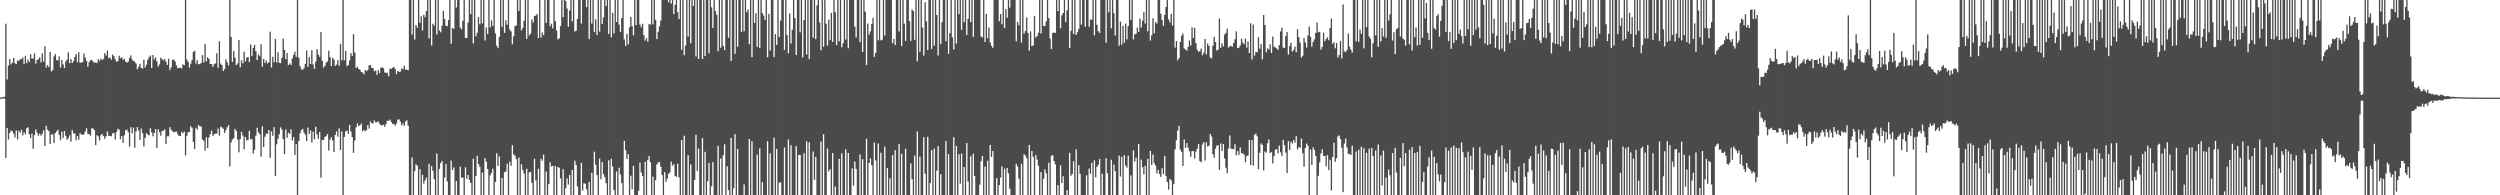 <?xml version="1.0" encoding="UTF-8"?>
<svg xmlns="http://www.w3.org/2000/svg" width="1920" height="150">
  <path d="M0 74.927h1v1.000H0zM1 74.764h1v1.000H1zM2 74.692h1v1.000H2zM3 74.235h1v1.485H3zM4 18.216h1v103.063H4zM5 61.052h1v37.160H5zM6 50.290h1v56.885H6zM7 45.371h1v56.721H7zM8 49.419h1v50.879H8zM9 48.021h1v52.753H9zM10 44.424h1v58.277H10zM11 48.584h1v56.960H11zM12 49.216h1v50.990H12zM13 46.381h1v60.795H13zM14 46.871h1v53.525H14zM15 45.290h1v56.697H15zM16 45.514h1v54.106H16zM17 44.247h1v59.752H17zM18 49.032h1v52.428H18zM19 42.971h1v60.320H19zM20 48.464h1v50.110H20zM21 45.732h1v52.061H21zM22 47.549h1v55.526H22zM23 41.611h1v64.505H23zM24 44.936h1v57.746H24zM25 44.915h1v69.360H25zM26 41.026h1v62.785H26zM27 48.898h1v50.524H27zM28 46.057h1v55.854H28zM29 45.465h1v58.777H29zM30 43.977h1v58.630H30zM31 47.941h1v56.197H31zM32 41.001h1v61.794H32zM33 47.327h1v52.697H33zM34 35.531h1v76.696H34zM35 51.838h1v44.763H35zM36 49.955h1v49.644H36zM37 51.522h1v49.129H37zM38 39.937h1v70.772H38zM39 54.858h1v48.499H39zM40 53.880h1v49.269H40zM41 43.342h1v66.443H41zM42 41.605h1v60.591H42zM43 46.010h1v54.936H43zM44 46.535h1v53.156H44zM45 43.277h1v60.437H45zM46 51.839h1v55.908H46zM47 45.983h1v55.163H47zM48 49.521h1v56.390H48zM49 52.320h1v48.300H49zM50 47.231h1v57.042H50zM51 45.829h1v61.515H51zM52 40.189h1v65.927H52zM53 48.496h1v55.451H53zM54 45.301h1v63.486H54zM55 48.409h1v51.540H55zM56 46.929h1v55.426H56zM57 43.803h1v58.854H57zM58 41.527h1v66.288H58zM59 47.670h1v56.750H59zM60 40.045h1v67.282H60zM61 48.212h1v54.048H61zM62 48.014h1v55.192H62zM63 47.695h1v55.962H63zM64 41.059h1v62.103H64zM65 44.294h1v56.742H65zM66 46.812h1v51.804H66zM67 51.221h1v51.564H67zM68 47.694h1v55.368H68zM69 46.161h1v58.091H69zM70 46.127h1v52.385H70zM71 47.211h1v51.493H71zM72 48.247h1v51.657H72zM73 47.944h1v63.541H73zM74 48.468h1v55.419H74zM75 45.430h1v59.397H75zM76 46.759h1v61.147H76zM77 44.912h1v58.941H77zM78 46.116h1v56.764H78zM79 45.230h1v59.315H79zM80 40.810h1v65.766H80zM81 42.657h1v62.085H81zM82 38.884h1v62.051H82zM83 44.639h1v59.881H83zM84 44.135h1v60.103H84zM85 45.881h1v58.836H85zM86 41.919h1v60.460H86zM87 43.198h1v58.873H87zM88 45.642h1v61.467H88zM89 47.437h1v53.981H89zM90 46.880h1v52.026H90zM91 42.818h1v56.806H91zM92 44.747h1v62.195H92zM93 43.915h1v60.587H93zM94 45.896h1v63.837H94zM95 45.142h1v58.848H95zM96 47.362h1v52.807H96zM97 48.010h1v51.517H97zM98 47.292h1v54.359H98zM99 44.481h1v68.155H99zM100 42.551h1v55.065H100zM101 45.739h1v56.709H101zM102 46.768h1v51.246H102zM103 47.394h1v66.033H103zM104 48.782h1v52.194H104zM105 53.150h1v44.425H105zM106 51.360h1v48.957H106zM107 49.008h1v58.334H107zM108 52.161h1v46.536H108zM109 52.756h1v49.424H109zM110 45.874h1v66.621H110zM111 51.935h1v53.993H111zM112 49.753h1v52.477H112zM113 45.929h1v57.472H113zM114 43.945h1v60.037H114zM115 42.605h1v55.878H115zM116 52.175h1v49.411H116zM117 42.246h1v62.459H117zM118 45.660h1v56.471H118zM119 44.161h1v55.007H119zM120 47.192h1v66.369H120zM121 51.167h1v48.181H121zM122 49.483h1v52.053H122zM123 44.215h1v60.040H123zM124 45.448h1v55.091H124zM125 46.369h1v54.018H125zM126 45.317h1v54.016H126zM127 47.385h1v63.194H127zM128 49.883h1v54.812H128zM129 45.097h1v59.534H129zM130 53.763h1v43.866H130zM131 51.739h1v47.916H131zM132 46.033h1v54.824H132zM133 45.709h1v55.878H133zM134 47.193h1v54.023H134zM135 50.279h1v50.763H135zM136 52.448h1v50.623H136zM137 52.234h1v52.176H137zM138 51.984h1v52.498H138zM139 52.599h1v48.731H139zM140 49.347h1v52.929H140zM141 50.153h1v50.934H141zM142 0.000h1v119.451H142zM143 45.659h1v58.625H143zM144 47.525h1v54.067H144zM145 51.906h1v49.474H145zM146 48.961h1v47.902H146zM147 46.250h1v51.904H147zM148 39.954h1v69.023H148zM149 39.017h1v75.472H149zM150 48.793h1v49.355H150zM151 46.125h1v53.390H151zM152 49.365h1v46.760H152zM153 49.223h1v47.852H153zM154 48.361h1v48.825H154zM155 42.345h1v64.857H155zM156 47.971h1v60.109H156zM157 33.732h1v81.967H157zM158 47.164h1v58.215H158zM159 43.889h1v69.867H159zM160 45.313h1v60.365H160zM161 49.215h1v53.885H161zM162 49.158h1v51.179H162zM163 51.407h1v53.080H163zM164 49.351h1v53.784H164zM165 48.696h1v53.934H165zM166 40.915h1v61.699H166zM167 52.023h1v46.669H167zM168 31.673h1v72.460H168zM169 48.884h1v48.388H169zM170 50.091h1v47.810H170zM171 54.487h1v44.362H171zM172 53.034h1v49.064H172zM173 45.453h1v54.557H173zM174 47.829h1v50.035H174zM175 50.273h1v45.781H175zM176 0.000h1v127.858H176zM177 28.440h1v81.003H177zM178 47.561h1v59.586H178zM179 39.207h1v67.004H179zM180 44.339h1v54.595H180zM181 49.908h1v50.655H181zM182 48.752h1v58.406H182zM183 30.841h1v86.096H183zM184 51.729h1v55.153H184zM185 46.266h1v54.946H185zM186 48.669h1v55.343H186zM187 39.728h1v75.003H187zM188 47.079h1v58.133H188zM189 44.314h1v63.467H189zM190 43.709h1v63.803H190zM191 47.697h1v52.810H191zM192 34.158h1v72.733H192zM193 43.074h1v63.826H193zM194 36.827h1v81.099H194zM195 34.522h1v80.489H195zM196 39.331h1v64.930H196zM197 46.095h1v52.063H197zM198 41.802h1v59.966H198zM199 43.146h1v59.988H199zM200 33.980h1v86.413H200zM201 51.163h1v45.819H201zM202 45.262h1v67.627H202zM203 48.414h1v56.612H203zM204 46.442h1v56.193H204zM205 48.794h1v53.914H205zM206 47.752h1v52.076H206zM207 24.331h1v96.865H207zM208 51.839h1v49.062H208zM209 43.624h1v60.633H209zM210 47.715h1v49.902H210zM211 29.952h1v105.248H211zM212 47.934h1v62.916H212zM213 40.120h1v66.474H213zM214 48.158h1v54.971H214zM215 48.502h1v49.355H215zM216 44.405h1v55.123H216zM217 29.542h1v77.328H217zM218 38.324h1v80.153H218zM219 45.538h1v53.870H219zM220 40.675h1v65.158H220zM221 49.961h1v52.039H221zM222 48.786h1v54.030H222zM223 49.882h1v49.452H223zM224 44.887h1v62.968H224zM225 42.194h1v63.188H225zM226 39.731h1v79.273H226zM227 43.686h1v67.016H227zM228 0.000h1v150.000H228zM229 44.244h1v64.039H229zM230 50.935h1v51.469H230zM231 53.210h1v46.798H231zM232 53.593h1v45.352H232zM233 52.292h1v49.553H233zM234 49.061h1v54.397H234zM235 38.755h1v69.574H235zM236 51.343h1v46.601H236zM237 43.862h1v59.049H237zM238 49.184h1v51.063H238zM239 38.556h1v70.964H239zM240 49.559h1v51.554H240zM241 52.883h1v54.085H241zM242 47.286h1v50.033H242zM243 37.748h1v65.477H243zM244 41.944h1v64.667H244zM245 43.613h1v57.773H245zM246 24.636h1v111.836H246zM247 46.665h1v60.792H247zM248 51.914h1v55.596H248zM249 50.646h1v54.556H249zM250 48.128h1v56.378H250zM251 47.131h1v55.797H251zM252 38.963h1v76.703H252zM253 43.827h1v63.311H253zM254 50.760h1v54.541H254zM255 44.479h1v63.458H255zM256 45.707h1v71.152H256zM257 50.555h1v53.087H257zM258 49.636h1v51.277H258zM259 46.088h1v58.873H259zM260 50.537h1v48.017H260zM261 33.706h1v81.558H261zM262 46.341h1v54.681H262zM263 0.000h1v150.000H263zM264 46.224h1v58.910H264zM265 39.208h1v61.710H265zM266 50.843h1v49.397H266zM267 49.897h1v52.927H267zM268 46.446h1v49.575H268zM269 40.745h1v60.267H269zM270 42.951h1v62.315H270zM271 26.161h1v91.255H271zM272 40.348h1v67.567H272zM273 52.194h1v45.595H273zM274 51.214h1v43.542H274zM275 52.967h1v43.945H275zM276 53.511h1v42.633H276zM277 55.296h1v39.627H277zM278 55.732h1v45.117H278zM279 57.037h1v42.631H279zM280 53.654h1v47.221H280zM281 54.748h1v45.136H281zM282 53.692h1v42.416H282zM283 50.188h1v48.610H283zM284 50.074h1v43.207H284zM285 52.118h1v42.511H285zM286 52.206h1v42.542H286zM287 54.807h1v37.631H287zM288 54.051h1v39.965H288zM289 57.525h1v36.311H289zM290 53.855h1v39.361H290zM291 56.100h1v38.871H291zM292 52.066h1v44.092H292zM293 51.684h1v44.643H293zM294 52.438h1v43.346H294zM295 55.637h1v41.753H295zM296 55.983h1v39.314H296zM297 55.911h1v36.782H297zM298 58.583h1v34.210H298zM299 52.811h1v39.028H299zM300 52.819h1v40.836H300zM301 52.041h1v43.057H301zM302 51.427h1v43.983H302zM303 52.940h1v43.598H303zM304 56.964h1v37.867H304zM305 54.489h1v37.309H305zM306 55.167h1v36.570H306zM307 54.920h1v38.492H307zM308 52.567h1v43.617H308zM309 53.180h1v41.521H309zM310 50.525h1v46.165H310zM311 53.484h1v39.721H311zM312 53.436h1v38.970H312zM313 53.818h1v42.730H313zM314 0.000h1v150.000H314zM315 0.000h1v150.000H315zM316 26.612h1v94.322H316zM317 0.000h1v150.000H317zM318 30.337h1v101.071H318zM319 19.189h1v107.093H319zM320 21.193h1v106.069H320zM321 0.000h1v150.000H321zM322 17.448h1v112.477H322zM323 12.519h1v137.481H323zM324 23.347h1v110.917H324zM325 11.289h1v129.653H325zM326 13.315h1v125.193H326zM327 8.455h1v127.940H327zM328 0.000h1v150.000H328zM329 29.432h1v96.353H329zM330 0.000h1v150.000H330zM331 34.973h1v92.691H331zM332 18.247h1v112.945H332zM333 19.782h1v117.828H333zM334 0.000h1v150.000H334zM335 26.440h1v91.526H335zM336 0.000h1v150.000H336zM337 23.479h1v106.270H337zM338 24.841h1v100.440H338zM339 19.670h1v103.953H339zM340 8.416h1v141.584H340zM341 14.541h1v121.849H341zM342 19.765h1v106.214H342zM343 20.143h1v119.155H343zM344 15.295h1v134.705H344zM345 0.000h1v150.000H345zM346 33.612h1v89.708H346zM347 21.446h1v109.184H347zM348 22.234h1v106.375H348zM349 0.000h1v150.000H349zM350 5.741h1v133.332H350zM351 0.000h1v150.000H351zM352 0.000h1v150.000H352zM353 21.247h1v106.730H353zM354 22.516h1v113.915H354zM355 16.021h1v120.360H355zM356 0.000h1v150.000H356zM357 29.302h1v99.176H357zM358 29.123h1v108.084H358zM359 17.310h1v116.980H359zM360 0.000h1v138.208H360zM361 10.891h1v129.548H361zM362 0.000h1v150.000H362zM363 33.398h1v88.531H363zM364 0.000h1v150.000H364zM365 27.970h1v107.182H365zM366 25.143h1v94.504H366zM367 13.100h1v112.884H367zM368 18.673h1v109.408H368zM369 0.000h1v150.000H369zM370 17.930h1v114.646H370zM371 0.000h1v150.000H371zM372 31.065h1v90.386H372zM373 21.096h1v103.165H373zM374 26.109h1v103.684H374zM375 0.000h1v150.000H375zM376 20.966h1v113.771H376zM377 15.614h1v117.105H377zM378 19.932h1v109.600H378zM379 0.000h1v150.000H379zM380 25.630h1v114.095H380zM381 35.048h1v82.635H381zM382 36.895h1v90.566H382zM383 28.365h1v91.734H383zM384 0.000h1v150.000H384zM385 20.599h1v116.126H385zM386 0.000h1v150.000H386zM387 25.306h1v106.953H387zM388 15.550h1v116.168H388zM389 18.953h1v106.774H389zM390 0.000h1v150.000H390zM391 22.638h1v101.528H391zM392 24.119h1v103.224H392zM393 33.956h1v77.482H393zM394 27.857h1v90.654H394zM395 20.032h1v99.563H395zM396 19.588h1v102.640H396zM397 0.000h1v150.000H397zM398 8.377h1v112.554H398zM399 0.000h1v150.000H399zM400 23.273h1v102.893H400zM401 21.471h1v109.112H401zM402 15.869h1v117.376H402zM403 0.000h1v150.000H403zM404 29.907h1v99.668H404zM405 0.000h1v150.000H405zM406 27.259h1v105.216H406zM407 25.792h1v106.143H407zM408 14.923h1v125.473H408zM409 17.324h1v132.676H409zM410 12.261h1v109.690H410zM411 11.981h1v126.545H411zM412 10.724h1v139.276H412zM413 29.138h1v100.432H413zM414 0.000h1v150.000H414zM415 28.881h1v93.105H415zM416 24.938h1v98.523H416zM417 27.067h1v91.619H417zM418 0.000h1v150.000H418zM419 17.559h1v114.227H419zM420 0.000h1v150.000H420zM421 0.000h1v141.489H421zM422 20.156h1v104.480H422zM423 18.186h1v109.700H423zM424 21.782h1v105.604H424zM425 0.000h1v150.000H425zM426 16.280h1v111.152H426zM427 23.362h1v126.638H427zM428 30.215h1v98.032H428zM429 29.467h1v99.337H429zM430 20.001h1v117.045H430zM431 0.000h1v150.000H431zM432 13.172h1v116.755H432zM433 0.000h1v150.000H433zM434 0.805h1v143.850H434zM435 6.556h1v130.402H435zM436 20.553h1v121.174H436zM437 8.123h1v126.205H437zM438 0.000h1v150.000H438zM439 16.458h1v114.010H439zM440 0.000h1v150.000H440zM441 24.238h1v99.174H441zM442 23.529h1v103.223H442zM443 14.497h1v128.582H443zM444 0.000h1v150.000H444zM445 0.000h1v150.000H445zM446 18.126h1v106.966H446zM447 0.000h1v146.348H447zM448 0.000h1v140.734H448zM449 0.000h1v141.094H449zM450 5.521h1v139.844H450zM451 0.000h1v150.000H451zM452 30.026h1v109.675H452zM453 0.000h1v150.000H453zM454 18.130h1v114.628H454zM455 0.000h1v150.000H455zM456 24.650h1v91.885H456zM457 14.871h1v111.610H457zM458 26.922h1v107.552H458zM459 0.000h1v150.000H459zM460 24.292h1v97.412H460zM461 0.000h1v137.698H461zM462 18.416h1v106.050H462zM463 13.317h1v120.397H463zM464 0.000h1v136.084H464zM465 4.599h1v136.054H465zM466 0.000h1v150.000H466zM467 26.090h1v97.006H467zM468 0.000h1v150.000H468zM469 28.663h1v93.280H469zM470 9.856h1v118.060H470zM471 25.724h1v120.203H471zM472 0.000h1v150.000H472zM473 16.890h1v114.810H473zM474 0.000h1v150.000H474zM475 18.886h1v109.931H475zM476 24.511h1v109.547H476zM477 13.871h1v126.763H477zM478 0.000h1v150.000H478zM479 30.262h1v77.859H479zM480 35.275h1v80.131H480zM481 26.005h1v96.168H481zM482 34.069h1v84.307H482zM483 20.941h1v129.059H483zM484 12.960h1v121.994H484zM485 20.118h1v125.173H485zM486 27.212h1v100.222H486zM487 0.000h1v150.000H487zM488 19.227h1v130.773H488zM489 0.000h1v150.000H489zM490 0.000h1v146.483H490zM491 18.862h1v106.009H491zM492 21.031h1v111.430H492zM493 18.220h1v117.016H493zM494 27.039h1v122.961H494zM495 31.150h1v93.089H495zM496 29.265h1v120.735H496zM497 31.927h1v90.843H497zM498 18.462h1v101.323H498zM499 18.959h1v105.713H499zM500 0.000h1v150.000H500zM501 18.713h1v116.983H501zM502 0.000h1v150.000H502zM503 15.185h1v123.132H503zM504 30.035h1v96.266H504zM505 24.396h1v100.316H505zM506 20.194h1v104.146H506zM507 15.731h1v112.313H507zM508 0.000h1v134.436H508zM509 0.000h1v150.000H509zM510 0.000h1v132.186H510zM511 0.000h1v139.694H511zM512 0.000h1v137.176H512zM513 1.796h1v131.755H513zM514 0.000h1v132.316H514zM515 2.756h1v121.384H515zM516 0.000h1v127.220H516zM517 10.803h1v115.349H517zM518 3.667h1v131.358H518zM519 0.000h1v135.858H519zM520 9.305h1v116.446H520zM521 14.699h1v121.529H521zM522 0.000h1v150.000H522zM523 38.168h1v69.444H523zM524 0.000h1v150.000H524zM525 42.435h1v61.820H525zM526 35.034h1v114.965H526zM527 0.000h1v150.000H527zM528 28.123h1v91.013H528zM529 0.000h1v150.000H529zM530 33.223h1v92.983H530zM531 0.000h1v150.000H531zM532 4.535h1v145.465H532zM533 0.000h1v138.299H533zM534 43.335h1v60.141H534zM535 0.000h1v131.274H535zM536 45.292h1v68.780H536zM537 0.000h1v150.000H537zM538 0.000h1v150.000H538zM539 45.242h1v60.754H539zM540 0.000h1v150.000H540zM541 43.057h1v73.531H541zM542 0.000h1v150.000H542zM543 0.000h1v139.124H543zM544 40.904h1v84.225H544zM545 0.000h1v150.000H545zM546 5.570h1v137.555H546zM547 21.384h1v103.205H547zM548 0.000h1v150.000H548zM549 8.480h1v141.520H549zM550 11.386h1v138.614H550zM551 39.428h1v72.554H551zM552 0.000h1v150.000H552zM553 36.675h1v85.006H553zM554 0.000h1v150.000H554zM555 35.264h1v83.931H555zM556 38.429h1v72.376H556zM557 0.000h1v150.000H557zM558 0.000h1v127.678H558zM559 29.044h1v116.988H559zM560 0.000h1v150.000H560zM561 46.872h1v59.048H561zM562 0.000h1v150.000H562zM563 0.000h1v144.629H563zM564 41.349h1v61.658H564zM565 0.000h1v150.000H565zM566 35.884h1v78.527H566zM567 0.000h1v150.000H567zM568 0.000h1v150.000H568zM569 24.548h1v125.452H569zM570 0.000h1v150.000H570zM571 24.011h1v117.598H571zM572 0.000h1v150.000H572zM573 9.379h1v140.621H573zM574 7.219h1v142.781H574zM575 33.987h1v72.790H575zM576 0.000h1v150.000H576zM577 43.879h1v64.553H577zM578 0.000h1v150.000H578zM579 17.643h1v132.357H579zM580 10.193h1v139.807H580zM581 35.998h1v82.770H581zM582 0.000h1v150.000H582zM583 36.827h1v77.107H583zM584 0.000h1v150.000H584zM585 10.080h1v129.820H585zM586 11.960h1v138.040H586zM587 15.352h1v134.648H587zM588 0.000h1v150.000H588zM589 43.922h1v64.539H589zM590 10.646h1v139.354H590zM591 38.751h1v79.081H591zM592 0.000h1v150.000H592zM593 0.000h1v150.000H593zM594 43.826h1v61.912H594zM595 26.164h1v123.836H595zM596 34.532h1v79.872H596zM597 0.000h1v150.000H597zM598 28.490h1v111.873H598zM599 15.889h1v124.092H599zM600 0.000h1v150.000H600zM601 0.000h1v150.000H601zM602 38.318h1v74.874H602zM603 0.000h1v150.000H603zM604 26.936h1v123.064H604zM605 40.844h1v66.238H605zM606 10.362h1v139.638H606zM607 33.447h1v78.062H607zM608 22.824h1v127.176H608zM609 0.000h1v150.000H609zM610 13.832h1v136.168H610zM611 42.274h1v69.922H611zM612 0.000h1v150.000H612zM613 0.000h1v118.913H613zM614 24.831h1v94.194H614zM615 0.000h1v150.000H615zM616 44.077h1v105.923H616zM617 15.524h1v102.196H617zM618 0.000h1v150.000H618zM619 41.770h1v66.753H619zM620 0.000h1v150.000H620zM621 45.422h1v63.843H621zM622 0.000h1v150.000H622zM623 0.000h1v150.000H623zM624 28.975h1v87.405H624zM625 0.000h1v138.093H625zM626 30.029h1v90.495H626zM627 4.169h1v145.831H627zM628 0.000h1v150.000H628zM629 17.275h1v132.725H629zM630 38.590h1v70.144H630zM631 0.000h1v150.000H631zM632 35.929h1v67.144H632zM633 0.000h1v150.000H633zM634 18.247h1v131.753H634zM635 35.017h1v79.035H635zM636 15.030h1v116.584H636zM637 30.908h1v98.977H637zM638 9.906h1v140.094H638zM639 32.180h1v85.329H639zM640 0.000h1v150.000H640zM641 9.409h1v133.836H641zM642 34.595h1v115.405H642zM643 0.000h1v150.000H643zM644 31.734h1v90.213H644zM645 0.000h1v150.000H645zM646 36.316h1v81.379H646zM647 33.204h1v116.796H647zM648 0.000h1v150.000H648zM649 30.349h1v84.330H649zM650 0.000h1v150.000H650zM651 37.073h1v80.369H651zM652 0.000h1v150.000H652zM653 0.000h1v150.000H653zM654 0.000h1v129.298H654zM655 0.000h1v142.597H655zM656 20.424h1v103.628H656zM657 28.749h1v100.957H657zM658 0.000h1v150.000H658zM659 0.000h1v150.000H659zM660 32.394h1v86.264H660zM661 0.000h1v150.000H661zM662 39.868h1v82.383H662zM663 0.000h1v150.000H663zM664 8.952h1v141.048H664zM665 49.872h1v56.744H665zM666 18.093h1v131.907H666zM667 26.716h1v98.464H667zM668 24.067h1v97.564H668zM669 18.408h1v108.443H669zM670 13.725h1v136.275H670zM671 43.617h1v65.858H671zM672 40.655h1v82.602H672zM673 0.000h1v150.000H673zM674 30.998h1v79.158H674zM675 0.000h1v150.000H675zM676 31.045h1v86.269H676zM677 30.440h1v119.560H677zM678 0.000h1v150.000H678zM679 27.225h1v85.483H679zM680 0.000h1v150.000H680zM681 0.000h1v129.129H681zM682 0.000h1v150.000H682zM683 0.000h1v136.975H683zM684 0.000h1v150.000H684zM685 33.177h1v85.934H685zM686 29.841h1v120.159H686zM687 34.586h1v80.773H687zM688 0.000h1v150.000H688zM689 0.000h1v150.000H689zM690 24.154h1v86.482H690zM691 0.000h1v150.000H691zM692 35.323h1v82.736H692zM693 0.000h1v150.000H693zM694 18.066h1v131.934H694zM695 31.370h1v82.917H695zM696 0.000h1v150.000H696zM697 0.000h1v150.000H697zM698 16.242h1v133.758H698zM699 31.451h1v94.048H699zM700 7.151h1v130.452H700zM701 8.518h1v141.482H701zM702 30.589h1v88.888H702zM703 0.000h1v150.000H703zM704 47.080h1v53.882H704zM705 0.000h1v150.000H705zM706 39.822h1v80.453H706zM707 0.000h1v150.000H707zM708 21.209h1v128.791H708zM709 42.707h1v62.630H709zM710 1.726h1v131.711H710zM711 16.452h1v133.548H711zM712 38.397h1v66.683H712zM713 0.000h1v150.000H713zM714 0.000h1v140.522H714zM715 37.542h1v77.843H715zM716 0.000h1v150.000H716zM717 35.063h1v79.013H717zM718 0.000h1v150.000H718zM719 11.530h1v119.553H719zM720 42.587h1v69.525H720zM721 0.000h1v150.000H721zM722 33.768h1v100.020H722zM723 17.059h1v132.941H723zM724 0.000h1v150.000H724zM725 0.000h1v150.000H725zM726 31.712h1v76.652H726zM727 0.000h1v150.000H727zM728 41.259h1v77.185H728zM729 25.489h1v124.511H729zM730 0.000h1v150.000H730zM731 28.778h1v121.222H731zM732 38.061h1v67.312H732zM733 0.000h1v150.000H733zM734 33.503h1v78.564H734zM735 0.000h1v150.000H735zM736 10.807h1v107.699H736zM737 0.000h1v141.127H737zM738 22.813h1v95.135H738zM739 0.000h1v150.000H739zM740 16.980h1v111.321H740zM741 0.000h1v150.000H741zM742 26.867h1v82.999H742zM743 14.425h1v124.982H743zM744 0.000h1v150.000H744zM745 16.889h1v103.051H745zM746 0.000h1v150.000H746zM747 28.373h1v89.723H747zM748 0.000h1v135.137H748zM749 0.000h1v150.000H749zM750 0.000h1v150.000H750zM751 0.000h1v150.000H751zM752 0.000h1v141.762H752zM753 28.056h1v95.796H753zM754 28.712h1v91.026H754zM755 0.000h1v150.000H755zM756 32.260h1v95.658H756zM757 10.613h1v139.387H757zM758 29.314h1v94.158H758zM759 21.212h1v128.788H759zM760 32.459h1v78.825H760zM761 35.184h1v85.400H761zM762 36.717h1v79.324H762zM763 0.000h1v150.000H763zM764 0.000h1v150.000H764zM765 0.000h1v136.860H765zM766 0.000h1v150.000H766zM767 16.340h1v125.861H767zM768 10.749h1v125.671H768zM769 18.661h1v109.172H769zM770 0.000h1v150.000H770zM771 21.537h1v108.023H771zM772 6.950h1v143.050H772zM773 13.590h1v115.368H773zM774 0.000h1v133.055H774zM775 5.896h1v138.950H775zM776 0.000h1v150.000H776zM777 0.000h1v150.000H777zM778 0.000h1v150.000H778zM779 0.000h1v150.000H779zM780 31.723h1v94.100H780zM781 16.890h1v110.940H781zM782 19.421h1v117.732H782zM783 0.000h1v150.000H783zM784 32.725h1v93.037H784zM785 0.000h1v150.000H785zM786 25.893h1v92.557H786zM787 23.879h1v95.599H787zM788 13.360h1v108.028H788zM789 25.318h1v124.681H789zM790 38.850h1v72.451H790zM791 24.083h1v125.917H791zM792 35.404h1v80.537H792zM793 34.797h1v85.656H793zM794 12.284h1v137.715H794zM795 28.836h1v90.137H795zM796 27.748h1v94.756H796zM797 25.136h1v102.121H797zM798 0.000h1v150.000H798zM799 25.713h1v106.359H799zM800 0.000h1v150.000H800zM801 19.859h1v117.463H801zM802 20.113h1v109.933H802zM803 16.563h1v116.504H803zM804 0.000h1v150.000H804zM805 13.897h1v111.143H805zM806 29.719h1v120.281H806zM807 37.653h1v81.997H807zM808 25.365h1v93.706H808zM809 24.826h1v98.792H809zM810 25.348h1v100.872H810zM811 0.000h1v150.000H811zM812 8.535h1v133.679H812zM813 0.000h1v150.000H813zM814 21.698h1v105.311H814zM815 11.825h1v128.696H815zM816 9.995h1v125.379H816zM817 0.000h1v150.000H817zM818 16.992h1v133.008H818zM819 7.934h1v138.032H819zM820 0.000h1v150.000H820zM821 36.772h1v80.655H821zM822 23.679h1v111.287H822zM823 0.000h1v133.702H823zM824 26.191h1v97.695H824zM825 0.000h1v150.000H825zM826 26.846h1v87.867H826zM827 24.726h1v125.274H827zM828 22.198h1v104.620H828zM829 0.000h1v133.530H829zM830 18.878h1v131.122H830zM831 0.000h1v150.000H831zM832 0.000h1v150.000H832zM833 20.594h1v129.405H833zM834 0.000h1v134.633H834zM835 0.000h1v150.000H835zM836 20.508h1v108.936H836zM837 15.096h1v118.282H837zM838 15.019h1v110.025H838zM839 0.000h1v150.000H839zM840 27.174h1v96.001H840zM841 0.000h1v136.139H841zM842 19.004h1v109.145H842zM843 23.939h1v102.554H843zM844 25.242h1v96.942H844zM845 0.000h1v150.000H845zM846 0.000h1v133.367H846zM847 0.000h1v150.000H847zM848 0.000h1v150.000H848zM849 32.754h1v88.759H849zM850 0.000h1v133.040H850zM851 9.446h1v140.554H851zM852 0.000h1v150.000H852zM853 21.699h1v100.924H853zM854 0.000h1v150.000H854zM855 10.117h1v116.243H855zM856 27.334h1v104.162H856zM857 0.000h1v150.000H857zM858 0.000h1v150.000H858zM859 35.069h1v84.429H859zM860 16.582h1v119.001H860zM861 34.213h1v86.187H861zM862 19.875h1v130.125H862zM863 32.696h1v86.502H863zM864 18.189h1v109.017H864zM865 30.203h1v98.508H865zM866 19.958h1v99.557H866zM867 0.000h1v150.000H867zM868 15.262h1v119.436H868zM869 0.000h1v150.000H869zM870 30.223h1v85.185H870zM871 26.357h1v97.745H871zM872 25.908h1v95.179H872zM873 21.175h1v128.825H873zM874 24.542h1v86.034H874zM875 14.183h1v135.817H875zM876 21.221h1v101.398H876zM877 15.818h1v112.480H877zM878 9.179h1v124.706H878zM879 18.047h1v109.311H879zM880 0.000h1v150.000H880zM881 24.002h1v97.954H881zM882 0.000h1v150.000H882zM883 31.157h1v84.738H883zM884 27.066h1v99.659H884zM885 14.055h1v104.630H885zM886 25.504h1v99.928H886zM887 16.978h1v110.206H887zM888 18.113h1v115.036H888zM889 0.000h1v130.514H889zM890 0.000h1v133.700H890zM891 10.508h1v125.364H891zM892 15.429h1v113.850H892zM893 19.885h1v113.793H893zM894 11.459h1v108.302H894zM895 5.346h1v129.863H895zM896 0.000h1v139.789H896zM897 14.830h1v130.786H897zM898 17.265h1v120.114H898zM899 10.637h1v127.948H899zM900 19.594h1v130.406H900zM901 0.000h1v141.252H901zM902 36.508h1v78.199H902zM903 31.502h1v76.216H903zM904 46.301h1v53.961H904zM905 44.578h1v52.040H905zM906 32.120h1v82.724H906zM907 27.484h1v89.110H907zM908 25.743h1v101.739H908zM909 37.286h1v69.824H909zM910 37.938h1v75.686H910zM911 38.917h1v70.983H911zM912 35.970h1v77.425H912zM913 31.029h1v85.123H913zM914 35.045h1v85.356H914zM915 20.942h1v95.164H915zM916 29.118h1v86.909H916zM917 21.385h1v100.278H917zM918 33.189h1v83.235H918zM919 38.179h1v76.042H919zM920 39.786h1v70.816H920zM921 39.269h1v84.451H921zM922 37.279h1v87.343H922zM923 42.390h1v68.558H923zM924 40.474h1v68.675H924zM925 29.946h1v93.358H925zM926 41.766h1v67.535H926zM927 33.418h1v79.051H927zM928 35.321h1v76.603H928zM929 44.166h1v58.722H929zM930 44.818h1v60.067H930zM931 35.131h1v83.309H931zM932 28.163h1v92.927H932zM933 32.323h1v81.889H933zM934 38.819h1v73.114H934zM935 38.144h1v73.317H935zM936 14.203h1v116.263H936zM937 36.679h1v73.460H937zM938 33.229h1v82.770H938zM939 35.620h1v74.993H939zM940 26.513h1v95.132H940zM941 25.289h1v103.550H941zM942 22.069h1v110.887H942zM943 36.575h1v77.394H943zM944 35.587h1v68.432H944zM945 35.251h1v78.926H945zM946 35.825h1v78.547H946zM947 32.964h1v81.630H947zM948 30.140h1v80.711H948zM949 24.111h1v95.103H949zM950 36.921h1v79.074H950zM951 36.587h1v82.330H951zM952 34.886h1v78.315H952zM953 29.672h1v87.956H953zM954 32.792h1v85.081H954zM955 33.962h1v84.828H955zM956 29.604h1v94.992H956zM957 36.539h1v83.414H957zM958 31.940h1v87.404H958zM959 40.769h1v66.700H959zM960 17.835h1v108.809H960zM961 45.678h1v61.891H961zM962 18.897h1v108.323H962zM963 42.712h1v60.766H963zM964 39.962h1v62.656H964zM965 40.078h1v64.589H965zM966 28.465h1v101.600H966zM967 37.363h1v79.974H967zM968 33.932h1v76.185H968zM969 45.611h1v65.629H969zM970 11.524h1v119.282H970zM971 19.124h1v97.248H971zM972 40.154h1v77.039H972zM973 37.137h1v72.818H973zM974 38.121h1v68.928H974zM975 33.986h1v83.561H975zM976 40.685h1v76.103H976zM977 28.066h1v97.475H977zM978 35.777h1v84.112H978zM979 36.493h1v78.546H979zM980 37.173h1v77.268H980zM981 38.304h1v79.428H981zM982 34.632h1v77.247H982zM983 24.180h1v92.807H983zM984 21.201h1v98.555H984zM985 36.488h1v70.975H985zM986 36.813h1v74.678H986zM987 27.798h1v89.394H987zM988 24.636h1v108.296H988zM989 41.892h1v66.466H989zM990 35.408h1v79.833H990zM991 32.947h1v75.908H991zM992 39.560h1v70.703H992zM993 38.477h1v69.150H993zM994 35.739h1v73.905H994zM995 40.074h1v64.509H995zM996 22.397h1v92.385H996zM997 28.577h1v84.416H997zM998 32.713h1v80.825H998zM999 44.147h1v62.272H999zM1000 42.797h1v74.984H1000zM1001 29.198h1v98.865H1001zM1002 32.618h1v81.071H1002zM1003 36.482h1v73.783H1003zM1004 27.229h1v84.634H1004zM1005 20.409h1v129.591H1005zM1006 28.280h1v86.571H1006zM1007 35.806h1v90.954H1007zM1008 32.235h1v80.932H1008zM1009 30.184h1v84.968H1009zM1010 25.318h1v94.434H1010zM1011 17.326h1v132.674H1011zM1012 24.816h1v110.216H1012zM1013 24.395h1v100.308H1013zM1014 38.140h1v79.717H1014zM1015 36.113h1v78.513H1015zM1016 24.988h1v94.815H1016zM1017 31.577h1v88.129H1017zM1018 30.023h1v97.733H1018zM1019 28.560h1v90.568H1019zM1020 30.899h1v99.754H1020zM1021 21.544h1v101.153H1021zM1022 14.258h1v131.964H1022zM1023 33.731h1v86.840H1023zM1024 32.423h1v77.195H1024zM1025 37.067h1v87.268H1025zM1026 33.020h1v88.437H1026zM1027 44.203h1v60.589H1027zM1028 42.309h1v61.679H1028zM1029 31.432h1v75.425H1029zM1030 44.967h1v68.501H1030zM1031 3.393h1v144.206H1031zM1032 39.444h1v70.816H1032zM1033 39.968h1v66.505H1033zM1034 38.441h1v74.767H1034zM1035 25.778h1v92.406H1035zM1036 35.843h1v82.366H1036zM1037 38.163h1v80.936H1037zM1038 40.401h1v71.586H1038zM1039 0.000h1v150.000H1039zM1040 0.000h1v150.000H1040zM1041 31.801h1v84.578H1041zM1042 0.000h1v150.000H1042zM1043 32.124h1v82.888H1043zM1044 22.633h1v127.367H1044zM1045 26.013h1v86.710H1045zM1046 0.000h1v150.000H1046zM1047 37.109h1v76.692H1047zM1048 0.000h1v150.000H1048zM1049 20.862h1v96.475H1049zM1050 0.000h1v150.000H1050zM1051 28.007h1v86.181H1051zM1052 29.758h1v120.242H1052zM1053 44.032h1v69.573H1053zM1054 33.181h1v86.776H1054zM1055 0.000h1v150.000H1055zM1056 27.253h1v88.255H1056zM1057 0.000h1v150.000H1057zM1058 36.003h1v74.980H1058zM1059 0.000h1v150.000H1059zM1060 31.821h1v87.557H1060zM1061 21.631h1v120.776H1061zM1062 28.080h1v87.635H1062zM1063 0.000h1v150.000H1063zM1064 28.957h1v107.405H1064zM1065 0.000h1v150.000H1065zM1066 15.710h1v114.444H1066zM1067 10.945h1v123.683H1067zM1068 0.000h1v150.000H1068zM1069 31.140h1v86.404H1069zM1070 24.753h1v125.247H1070zM1071 41.594h1v71.927H1071zM1072 22.434h1v110.096H1072zM1073 21.445h1v128.555H1073zM1074 0.000h1v150.000H1074zM1075 28.026h1v93.169H1075zM1076 0.000h1v150.000H1076zM1077 29.610h1v80.311H1077zM1078 30.541h1v97.172H1078zM1079 34.997h1v82.539H1079zM1080 0.000h1v150.000H1080zM1081 0.000h1v150.000H1081zM1082 34.054h1v80.883H1082zM1083 0.000h1v150.000H1083zM1084 38.800h1v74.208H1084zM1085 0.000h1v150.000H1085zM1086 28.590h1v88.938H1086zM1087 21.036h1v128.964H1087zM1088 34.967h1v81.896H1088zM1089 0.000h1v150.000H1089zM1090 34.479h1v77.528H1090zM1091 0.000h1v150.000H1091zM1092 28.929h1v110.843H1092zM1093 0.000h1v132.245H1093zM1094 14.150h1v135.849H1094zM1095 2.208h1v147.792H1095zM1096 25.241h1v102.566H1096zM1097 30.824h1v89.944H1097zM1098 0.000h1v150.000H1098zM1099 37.462h1v78.091H1099zM1100 0.000h1v150.000H1100zM1101 21.743h1v98.743H1101zM1102 22.683h1v127.317H1102zM1103 12.199h1v112.989H1103zM1104 10.861h1v123.079H1104zM1105 28.177h1v111.142H1105zM1106 16.047h1v118.015H1106zM1107 4.418h1v145.582H1107zM1108 0.000h1v150.000H1108zM1109 0.000h1v139.867H1109zM1110 24.589h1v88.739H1110zM1111 0.000h1v150.000H1111zM1112 31.580h1v84.096H1112zM1113 24.665h1v125.335H1113zM1114 37.527h1v75.743H1114zM1115 0.000h1v150.000H1115zM1116 32.904h1v78.916H1116zM1117 0.000h1v150.000H1117zM1118 30.875h1v82.644H1118zM1119 0.000h1v150.000H1119zM1120 25.952h1v87.813H1120zM1121 22.736h1v127.264H1121zM1122 27.762h1v81.652H1122zM1123 33.384h1v83.495H1123zM1124 0.000h1v150.000H1124zM1125 27.586h1v93.332H1125zM1126 0.000h1v150.000H1126zM1127 22.463h1v94.044H1127zM1128 0.000h1v150.000H1128zM1129 35.062h1v84.645H1129zM1130 0.000h1v130.400H1130zM1131 26.965h1v86.279H1131zM1132 0.000h1v150.000H1132zM1133 22.789h1v127.211H1133zM1134 0.000h1v150.000H1134zM1135 21.026h1v128.974H1135zM1136 29.428h1v83.604H1136zM1137 0.000h1v150.000H1137zM1138 0.000h1v150.000H1138zM1139 3.790h1v133.176H1139zM1140 33.507h1v84.399H1140zM1141 0.000h1v150.000H1141zM1142 34.627h1v84.664H1142zM1143 0.000h1v150.000H1143zM1144 33.792h1v85.421H1144zM1145 0.000h1v150.000H1145zM1146 25.614h1v100.951H1146zM1147 14.320h1v135.680H1147zM1148 36.670h1v80.986H1148zM1149 27.427h1v87.828H1149zM1150 0.000h1v150.000H1150zM1151 38.200h1v82.127H1151zM1152 0.000h1v150.000H1152zM1153 37.312h1v74.427H1153zM1154 0.000h1v150.000H1154zM1155 39.561h1v82.321H1155zM1156 17.205h1v114.761H1156zM1157 26.521h1v98.975H1157zM1158 0.000h1v150.000H1158zM1159 33.034h1v82.125H1159zM1160 0.000h1v150.000H1160zM1161 23.842h1v114.779H1161zM1162 16.902h1v123.219H1162zM1163 30.806h1v100.477H1163zM1164 0.000h1v140.391H1164zM1165 0.000h1v150.000H1165zM1166 0.000h1v127.949H1166zM1167 22.181h1v127.819H1167zM1168 21.551h1v128.449H1168zM1169 0.000h1v150.000H1169zM1170 30.845h1v94.465H1170zM1171 26.474h1v109.240H1171zM1172 17.820h1v132.180H1172zM1173 17.398h1v114.880H1173zM1174 14.597h1v107.306H1174zM1175 21.599h1v98.435H1175zM1176 13.777h1v117.118H1176zM1177 6.717h1v134.319H1177zM1178 0.000h1v150.000H1178zM1179 29.774h1v82.220H1179zM1180 0.000h1v150.000H1180zM1181 22.784h1v95.288H1181zM1182 31.192h1v118.808H1182zM1183 33.077h1v77.984H1183zM1184 0.000h1v150.000H1184zM1185 28.719h1v86.849H1185zM1186 0.000h1v150.000H1186zM1187 29.316h1v90.121H1187zM1188 0.000h1v150.000H1188zM1189 17.600h1v113.610H1189zM1190 24.919h1v125.081H1190zM1191 41.056h1v73.170H1191zM1192 32.667h1v81.789H1192zM1193 0.000h1v150.000H1193zM1194 33.579h1v85.381H1194zM1195 0.000h1v150.000H1195zM1196 33.995h1v81.629H1196zM1197 0.000h1v150.000H1197zM1198 35.569h1v74.131H1198zM1199 27.536h1v99.164H1199zM1200 31.735h1v77.836H1200zM1201 0.000h1v150.000H1201zM1202 3.803h1v129.250H1202zM1203 0.000h1v150.000H1203zM1204 0.000h1v150.000H1204zM1205 39.228h1v75.412H1205zM1206 8.930h1v141.070H1206zM1207 0.000h1v150.000H1207zM1208 21.312h1v128.688H1208zM1209 14.198h1v135.801H1209zM1210 0.000h1v150.000H1210zM1211 15.684h1v131.140H1211zM1212 0.000h1v150.000H1212zM1213 36.643h1v77.541H1213zM1214 0.000h1v150.000H1214zM1215 29.022h1v99.421H1215zM1216 9.238h1v140.762H1216zM1217 20.768h1v96.050H1217zM1218 18.743h1v131.257H1218zM1219 0.000h1v150.000H1219zM1220 36.086h1v78.532H1220zM1221 0.000h1v150.000H1221zM1222 36.304h1v72.710H1222zM1223 0.000h1v150.000H1223zM1224 35.246h1v75.569H1224zM1225 20.589h1v129.411H1225zM1226 29.790h1v89.143H1226zM1227 0.000h1v150.000H1227zM1228 25.854h1v90.609H1228zM1229 0.000h1v150.000H1229zM1230 0.000h1v125.853H1230zM1231 0.000h1v150.000H1231zM1232 0.000h1v150.000H1232zM1233 18.684h1v131.316H1233zM1234 31.547h1v81.589H1234zM1235 26.020h1v81.775H1235zM1236 0.000h1v150.000H1236zM1237 36.869h1v70.145H1237zM1238 0.000h1v150.000H1238zM1239 35.039h1v114.961H1239zM1240 0.000h1v150.000H1240zM1241 0.000h1v150.000H1241zM1242 26.220h1v123.780H1242zM1243 0.000h1v150.000H1243zM1244 19.930h1v112.729H1244zM1245 13.706h1v136.294H1245zM1246 31.142h1v81.412H1246zM1247 0.000h1v150.000H1247zM1248 29.930h1v83.970H1248zM1249 0.000h1v150.000H1249zM1250 24.208h1v88.678H1250zM1251 9.756h1v140.244H1251zM1252 26.093h1v90.959H1252zM1253 13.114h1v136.886H1253zM1254 36.219h1v85.581H1254zM1255 0.000h1v150.000H1255zM1256 26.747h1v88.316H1256zM1257 0.000h1v150.000H1257zM1258 23.579h1v115.072H1258zM1259 0.000h1v150.000H1259zM1260 40.847h1v72.998H1260zM1261 34.594h1v78.081H1261zM1262 0.000h1v150.000H1262zM1263 29.531h1v87.672H1263zM1264 0.000h1v150.000H1264zM1265 29.535h1v81.884H1265zM1266 0.000h1v150.000H1266zM1267 0.000h1v150.000H1267zM1268 0.000h1v150.000H1268zM1269 30.643h1v87.004H1269zM1270 0.000h1v150.000H1270zM1271 25.429h1v121.081H1271zM1272 0.000h1v150.000H1272zM1273 0.000h1v150.000H1273zM1274 31.419h1v77.298H1274zM1275 0.000h1v150.000H1275zM1276 0.000h1v150.000H1276zM1277 22.603h1v112.810H1277zM1278 35.571h1v80.590H1278zM1279 0.000h1v150.000H1279zM1280 32.145h1v76.350H1280zM1281 0.000h1v150.000H1281zM1282 31.293h1v80.172H1282zM1283 0.000h1v150.000H1283zM1284 26.786h1v97.311H1284zM1285 0.000h1v128.140H1285zM1286 31.884h1v82.883H1286zM1287 25.805h1v88.588H1287zM1288 0.000h1v150.000H1288zM1289 29.027h1v88.211H1289zM1290 0.000h1v150.000H1290zM1291 31.044h1v77.697H1291zM1292 0.000h1v150.000H1292zM1293 26.972h1v91.817H1293zM1294 0.000h1v143.344H1294zM1295 32.284h1v97.929H1295zM1296 0.000h1v150.000H1296zM1297 33.562h1v85.880H1297zM1298 0.000h1v150.000H1298zM1299 0.000h1v138.628H1299zM1300 29.876h1v102.899H1300zM1301 17.987h1v132.013H1301zM1302 39.773h1v77.316H1302zM1303 0.000h1v150.000H1303zM1304 8.069h1v141.931H1304zM1305 28.620h1v115.650H1305zM1306 0.000h1v150.000H1306zM1307 34.281h1v81.691H1307zM1308 0.000h1v150.000H1308zM1309 21.452h1v116.255H1309zM1310 0.000h1v122.012H1310zM1311 21.924h1v119.226H1311zM1312 29.314h1v94.292H1312zM1313 21.483h1v102.992H1313zM1314 17.073h1v124.658H1314zM1315 0.000h1v150.000H1315zM1316 0.000h1v150.000H1316zM1317 41.828h1v70.608H1317zM1318 39.109h1v71.836H1318zM1319 37.823h1v72.359H1319zM1320 36.209h1v78.798H1320zM1321 35.290h1v79.518H1321zM1322 34.397h1v82.941H1322zM1323 33.880h1v83.648H1323zM1324 31.093h1v85.373H1324zM1325 27.747h1v91.843H1325zM1326 30.031h1v95.792H1326zM1327 25.166h1v101.398H1327zM1328 30.565h1v94.336H1328zM1329 32.286h1v81.114H1329zM1330 29.930h1v92.807H1330zM1331 35.489h1v77.043H1331zM1332 37.304h1v76.890H1332zM1333 23.961h1v91.660H1333zM1334 33.059h1v84.667H1334zM1335 31.212h1v84.424H1335zM1336 17.764h1v108.333H1336zM1337 14.234h1v104.586H1337zM1338 15.086h1v112.175H1338zM1339 19.513h1v110.423H1339zM1340 10.925h1v121.237H1340zM1341 20.991h1v104.187H1341zM1342 19.086h1v109.517H1342zM1343 21.505h1v108.223H1343zM1344 7.628h1v123.359H1344zM1345 7.202h1v126.002H1345zM1346 14.659h1v117.098H1346zM1347 7.331h1v125.249H1347zM1348 14.432h1v125.580H1348zM1349 11.499h1v124.532H1349zM1350 52.468h1v51.766H1350zM1351 65.527h1v20.285H1351zM1352 58.869h1v31.304H1352zM1353 59.149h1v32.031H1353zM1354 58.844h1v34.833H1354zM1355 55.698h1v36.677H1355zM1356 56.111h1v41.671H1356zM1357 53.516h1v50.493H1357zM1358 49.774h1v49.675H1358zM1359 44.620h1v54.217H1359zM1360 46.660h1v51.375H1360zM1361 47.454h1v52.225H1361zM1362 47.175h1v52.705H1362zM1363 37.421h1v62.484H1363zM1364 45.254h1v56.405H1364zM1365 49.425h1v52.377H1365zM1366 49.109h1v49.366H1366zM1367 49.119h1v49.663H1367zM1368 48.542h1v52.856H1368zM1369 48.448h1v55.367H1369zM1370 50.085h1v49.958H1370zM1371 48.431h1v54.661H1371zM1372 38.942h1v71.379H1372zM1373 47.946h1v51.839H1373zM1374 48.604h1v55.168H1374zM1375 47.297h1v55.972H1375zM1376 42.971h1v60.473H1376zM1377 44.537h1v57.034H1377zM1378 43.706h1v58.978H1378zM1379 52.501h1v48.870H1379zM1380 42.547h1v63.680H1380zM1381 50.795h1v44.715H1381zM1382 48.991h1v46.769H1382zM1383 48.385h1v49.298H1383zM1384 47.176h1v53.979H1384zM1385 45.384h1v59.594H1385zM1386 48.895h1v53.849H1386zM1387 46.065h1v66.133H1387zM1388 45.160h1v57.839H1388zM1389 46.649h1v54.542H1389zM1390 46.696h1v54.880H1390zM1391 45.276h1v65.324H1391zM1392 52.440h1v56.473H1392zM1393 46.061h1v54.871H1393zM1394 46.056h1v59.467H1394zM1395 45.852h1v55.760H1395zM1396 49.084h1v56.707H1396zM1397 44.626h1v60.159H1397zM1398 48.366h1v53.629H1398zM1399 51.366h1v48.614H1399zM1400 42.774h1v58.766H1400zM1401 49.479h1v55.414H1401zM1402 51.915h1v47.272H1402zM1403 49.932h1v51.525H1403zM1404 43.239h1v62.170H1404zM1405 48.240h1v51.379H1405zM1406 39.530h1v62.363H1406zM1407 48.617h1v57.073H1407zM1408 49.471h1v48.049H1408zM1409 45.674h1v55.470H1409zM1410 39.618h1v63.379H1410zM1411 45.751h1v54.157H1411zM1412 44.013h1v59.404H1412zM1413 47.645h1v56.750H1413zM1414 45.546h1v55.009H1414zM1415 48.517h1v53.407H1415zM1416 53.872h1v47.471H1416zM1417 53.447h1v48.426H1417zM1418 50.745h1v45.466H1418zM1419 11.786h1v138.214H1419zM1420 45.942h1v68.179H1420zM1421 37.524h1v70.175H1421zM1422 47.335h1v57.461H1422zM1423 48.124h1v50.908H1423zM1424 42.302h1v58.650H1424zM1425 26.325h1v82.694H1425zM1426 33.175h1v87.854H1426zM1427 45.265h1v54.306H1427zM1428 38.412h1v68.538H1428zM1429 47.363h1v55.466H1429zM1430 47.924h1v56.060H1430zM1431 48.288h1v51.806H1431zM1432 42.450h1v66.908H1432zM1433 40.163h1v66.414H1433zM1434 37.806h1v84.971H1434zM1435 42.373h1v70.529H1435zM1436 0.000h1v150.000H1436zM1437 44.673h1v62.949H1437zM1438 51.288h1v51.006H1438zM1439 53.471h1v45.693H1439zM1440 54.450h1v43.461H1440zM1441 52.384h1v49.742H1441zM1442 49.080h1v54.834H1442zM1443 39.112h1v69.325H1443zM1444 51.739h1v46.327H1444zM1445 43.758h1v60.677H1445zM1446 49.391h1v51.090H1446zM1447 39.014h1v70.593H1447zM1448 49.528h1v51.851H1448zM1449 53.766h1v53.322H1449zM1450 47.589h1v46.222H1450zM1451 38.271h1v64.813H1451zM1452 42.169h1v64.561H1452zM1453 47.896h1v53.407H1453zM1454 25.274h1v110.139H1454zM1455 46.602h1v60.437H1455zM1456 51.795h1v55.679H1456zM1457 50.761h1v54.479H1457zM1458 48.295h1v55.784H1458zM1459 47.633h1v54.996H1459zM1460 39.335h1v75.987H1460zM1461 43.979h1v62.867H1461zM1462 50.906h1v50.976H1462zM1463 43.962h1v64.571H1463zM1464 45.721h1v70.918H1464zM1465 50.453h1v53.105H1465zM1466 50.033h1v51.096H1466zM1467 45.697h1v58.661H1467zM1468 50.497h1v47.895H1468zM1469 34.197h1v80.718H1469zM1470 46.374h1v58.935H1470zM1471 0.000h1v150.000H1471zM1472 46.338h1v58.556H1472zM1473 39.243h1v62.066H1473zM1474 50.746h1v49.584H1474zM1475 49.937h1v52.460H1475zM1476 49.102h1v46.557H1476zM1477 46.506h1v54.344H1477zM1478 40.562h1v64.777H1478zM1479 37.203h1v80.111H1479zM1480 26.404h1v85.076H1480zM1481 50.855h1v46.955H1481zM1482 51.305h1v43.588H1482zM1483 52.948h1v43.829H1483zM1484 53.472h1v42.712H1484zM1485 55.235h1v39.536H1485zM1486 55.946h1v44.656H1486zM1487 57.073h1v42.302H1487zM1488 53.778h1v44.132H1488zM1489 54.927h1v45.743H1489zM1490 54.095h1v42.564H1490zM1491 51.213h1v47.580H1491zM1492 50.048h1v44.579H1492zM1493 52.444h1v42.474H1493zM1494 52.157h1v42.053H1494zM1495 54.997h1v37.532H1495zM1496 53.658h1v39.898H1496zM1497 57.883h1v35.501H1497zM1498 54.048h1v38.910H1498zM1499 56.717h1v38.109H1499zM1500 52.872h1v42.464H1500zM1501 52.414h1v43.948H1501zM1502 53.124h1v41.847H1502zM1503 55.454h1v41.127H1503zM1504 36.223h1v77.266H1504zM1505 0.000h1v150.000H1505zM1506 0.000h1v150.000H1506zM1507 28.532h1v96.531H1507zM1508 0.000h1v150.000H1508zM1509 35.260h1v79.241H1509zM1510 27.488h1v122.512H1510zM1511 29.419h1v80.806H1511zM1512 0.000h1v150.000H1512zM1513 43.662h1v66.435H1513zM1514 0.000h1v150.000H1514zM1515 32.708h1v78.774H1515zM1516 0.000h1v150.000H1516zM1517 18.729h1v106.622H1517zM1518 27.080h1v122.920H1518zM1519 43.165h1v70.467H1519zM1520 35.303h1v94.098H1520zM1521 0.000h1v150.000H1521zM1522 32.252h1v87.583H1522zM1523 0.000h1v150.000H1523zM1524 32.992h1v78.552H1524zM1525 16.225h1v133.775H1525zM1526 36.560h1v73.585H1526zM1527 31.825h1v101.469H1527zM1528 26.953h1v80.257H1528zM1529 0.000h1v150.000H1529zM1530 36.462h1v78.278H1530zM1531 0.000h1v150.000H1531zM1532 0.000h1v150.000H1532zM1533 0.000h1v144.676H1533zM1534 0.000h1v150.000H1534zM1535 25.954h1v124.046H1535zM1536 38.841h1v75.833H1536zM1537 36.661h1v76.983H1537zM1538 0.000h1v150.000H1538zM1539 29.423h1v89.644H1539zM1540 0.000h1v150.000H1540zM1541 36.596h1v79.997H1541zM1542 0.000h1v150.000H1542zM1543 27.348h1v86.123H1543zM1544 8.486h1v141.514H1544zM1545 33.356h1v88.248H1545zM1546 0.000h1v150.000H1546zM1547 0.000h1v130.759H1547zM1548 39.736h1v70.609H1548zM1549 0.000h1v150.000H1549zM1550 35.750h1v77.862H1550zM1551 0.000h1v150.000H1551zM1552 39.272h1v72.352H1552zM1553 17.735h1v132.265H1553zM1554 36.152h1v79.615H1554zM1555 0.000h1v150.000H1555zM1556 33.201h1v87.798H1556zM1557 0.000h1v150.000H1557zM1558 29.057h1v108.565H1558zM1559 0.000h1v142.627H1559zM1560 0.000h1v137.218H1560zM1561 19.167h1v130.833H1561zM1562 35.208h1v82.124H1562zM1563 35.484h1v76.280H1563zM1564 0.000h1v150.000H1564zM1565 39.769h1v75.038H1565zM1566 0.000h1v150.000H1566zM1567 40.651h1v67.997H1567zM1568 0.000h1v150.000H1568zM1569 44.064h1v70.350H1569zM1570 0.000h1v150.000H1570zM1571 32.272h1v92.329H1571zM1572 0.000h1v150.000H1572zM1573 29.161h1v120.839H1573zM1574 19.754h1v116.703H1574zM1575 0.000h1v150.000H1575zM1576 25.521h1v95.243H1576zM1577 9.641h1v140.359H1577zM1578 33.002h1v81.390H1578zM1579 28.531h1v121.469H1579zM1580 22.582h1v86.589H1580zM1581 0.000h1v150.000H1581zM1582 38.553h1v72.271H1582zM1583 0.000h1v150.000H1583zM1584 25.885h1v98.373H1584zM1585 0.000h1v150.000H1585zM1586 24.509h1v101.173H1586zM1587 20.216h1v129.784H1587zM1588 27.894h1v80.222H1588zM1589 27.340h1v84.973H1589zM1590 4.669h1v145.331H1590zM1591 24.650h1v88.663H1591zM1592 0.000h1v150.000H1592zM1593 36.343h1v84.112H1593zM1594 0.000h1v150.000H1594zM1595 35.422h1v82.640H1595zM1596 0.000h1v130.553H1596zM1597 27.142h1v90.639H1597zM1598 18.091h1v131.909H1598zM1599 15.822h1v114.808H1599zM1600 0.000h1v150.000H1600zM1601 28.410h1v120.198H1601zM1602 31.506h1v85.642H1602zM1603 0.000h1v150.000H1603zM1604 32.985h1v89.731H1604zM1605 17.485h1v132.515H1605zM1606 30.161h1v93.013H1606zM1607 0.000h1v150.000H1607zM1608 38.670h1v75.293H1608zM1609 0.000h1v150.000H1609zM1610 30.913h1v83.565H1610zM1611 0.000h1v150.000H1611zM1612 16.710h1v101.181H1612zM1613 7.396h1v142.604H1613zM1614 29.153h1v92.785H1614zM1615 0.000h1v150.000H1615zM1616 0.000h1v136.162H1616zM1617 36.581h1v74.960H1617zM1618 0.000h1v150.000H1618zM1619 43.169h1v75.254H1619zM1620 0.000h1v150.000H1620zM1621 35.127h1v74.939H1621zM1622 0.000h1v150.000H1622zM1623 28.388h1v96.253H1623zM1624 0.000h1v150.000H1624zM1625 31.859h1v77.931H1625zM1626 4.925h1v145.075H1626zM1627 21.776h1v122.258H1627zM1628 16.327h1v121.967H1628zM1629 22.140h1v127.860H1629zM1630 19.028h1v118.553H1630zM1631 0.000h1v150.000H1631zM1632 17.280h1v132.720H1632zM1633 20.550h1v129.450H1633zM1634 22.626h1v127.374H1634zM1635 0.000h1v150.000H1635zM1636 26.317h1v93.008H1636zM1637 15.573h1v123.320H1637zM1638 17.572h1v132.428H1638zM1639 19.827h1v116.059H1639zM1640 29.555h1v108.866H1640zM1641 16.606h1v114.234H1641zM1642 22.159h1v105.809H1642zM1643 19.708h1v114.441H1643zM1644 0.000h1v150.000H1644zM1645 35.261h1v83.036H1645zM1646 0.000h1v150.000H1646zM1647 32.390h1v83.916H1647zM1648 27.845h1v122.155H1648zM1649 32.782h1v79.118H1649zM1650 0.000h1v150.000H1650zM1651 31.008h1v82.836H1651zM1652 0.000h1v150.000H1652zM1653 32.635h1v92.623H1653zM1654 0.000h1v150.000H1654zM1655 21.472h1v110.344H1655zM1656 29.453h1v120.547H1656zM1657 43.640h1v67.492H1657zM1658 39.770h1v70.634H1658zM1659 0.000h1v150.000H1659zM1660 34.734h1v83.164H1660zM1661 0.000h1v150.000H1661zM1662 38.779h1v75.409H1662zM1663 0.000h1v150.000H1663zM1664 30.274h1v79.034H1664zM1665 22.575h1v127.425H1665zM1666 21.154h1v97.501H1666zM1667 0.000h1v150.000H1667zM1668 35.184h1v95.747H1668zM1669 0.000h1v150.000H1669zM1670 0.000h1v150.000H1670zM1671 34.713h1v78.782H1671zM1672 15.477h1v134.523H1672zM1673 0.000h1v150.000H1673zM1674 13.684h1v136.316H1674zM1675 0.000h1v150.000H1675zM1676 0.000h1v150.000H1676zM1677 14.059h1v127.695H1677zM1678 0.000h1v150.000H1678zM1679 26.757h1v92.188H1679zM1680 0.000h1v150.000H1680zM1681 29.603h1v83.796H1681zM1682 26.416h1v123.584H1682zM1683 26.645h1v86.464H1683zM1684 24.125h1v125.875H1684zM1685 0.000h1v150.000H1685zM1686 27.671h1v88.471H1686zM1687 0.000h1v150.000H1687zM1688 27.328h1v83.372H1688zM1689 0.000h1v150.000H1689zM1690 36.705h1v71.737H1690zM1691 28.294h1v121.706H1691zM1692 22.072h1v94.142H1692zM1693 0.000h1v150.000H1693zM1694 31.757h1v84.774H1694zM1695 0.000h1v150.000H1695zM1696 24.854h1v88.143H1696zM1697 0.000h1v150.000H1697zM1698 0.000h1v137.184H1698zM1699 17.080h1v132.920H1699zM1700 36.214h1v78.565H1700zM1701 36.110h1v72.085H1701zM1702 0.000h1v150.000H1702zM1703 30.614h1v83.903H1703zM1704 0.000h1v150.000H1704zM1705 30.980h1v119.020H1705zM1706 0.000h1v150.000H1706zM1707 0.000h1v150.000H1707zM1708 20.004h1v126.941H1708zM1709 0.000h1v150.000H1709zM1710 15.893h1v112.127H1710zM1711 23.009h1v126.991H1711zM1712 31.501h1v91.283H1712zM1713 0.000h1v150.000H1713zM1714 29.966h1v80.434H1714zM1715 0.000h1v150.000H1715zM1716 35.558h1v79.639H1716zM1717 20.352h1v129.648H1717zM1718 30.509h1v81.649H1718zM1719 0.000h1v150.000H1719zM1720 30.297h1v90.964H1720zM1721 0.000h1v150.000H1721zM1722 25.300h1v83.325H1722zM1723 0.000h1v150.000H1723zM1724 20.242h1v123.179H1724zM1725 0.000h1v150.000H1725zM1726 40.170h1v71.861H1726zM1727 33.482h1v89.159H1727zM1728 0.000h1v150.000H1728zM1729 30.901h1v89.176H1729zM1730 9.506h1v140.494H1730zM1731 34.105h1v79.537H1731zM1732 0.000h1v150.000H1732zM1733 0.000h1v150.000H1733zM1734 5.569h1v144.431H1734zM1735 29.341h1v77.820H1735zM1736 0.000h1v150.000H1736zM1737 22.193h1v119.615H1737zM1738 0.000h1v150.000H1738zM1739 2.569h1v147.431H1739zM1740 35.673h1v77.447H1740zM1741 0.000h1v150.000H1741zM1742 10.862h1v139.138H1742zM1743 9.468h1v140.532H1743zM1744 30.022h1v88.920H1744zM1745 0.000h1v150.000H1745zM1746 30.287h1v79.552H1746zM1747 0.000h1v150.000H1747zM1748 27.961h1v85.067H1748zM1749 0.000h1v150.000H1749zM1750 30.746h1v98.525H1750zM1751 0.000h1v132.830H1751zM1752 30.488h1v85.616H1752zM1753 0.000h1v118.730H1753zM1754 0.000h1v150.000H1754zM1755 29.713h1v84.755H1755zM1756 0.000h1v150.000H1756zM1757 29.725h1v86.502H1757zM1758 0.000h1v150.000H1758zM1759 28.459h1v89.855H1759zM1760 0.000h1v150.000H1760zM1761 32.195h1v91.117H1761zM1762 0.000h1v150.000H1762zM1763 28.573h1v90.759H1763zM1764 22.353h1v127.647H1764zM1765 29.536h1v120.464H1765zM1766 13.923h1v136.077H1766zM1767 0.000h1v150.000H1767zM1768 15.857h1v134.143H1768zM1769 34.347h1v80.624H1769zM1770 30.703h1v86.777H1770zM1771 19.870h1v130.130H1771zM1772 0.000h1v150.000H1772zM1773 26.677h1v123.323H1773zM1774 24.748h1v101.439H1774zM1775 27.194h1v91.110H1775zM1776 0.000h1v150.000H1776zM1777 0.000h1v150.000H1777zM1778 28.675h1v85.933H1778zM1779 16.097h1v133.903H1779zM1780 0.000h1v150.000H1780zM1781 15.613h1v129.896H1781zM1782 0.000h1v150.000H1782zM1783 46.779h1v59.617H1783zM1784 43.220h1v65.062H1784zM1785 39.875h1v70.020H1785zM1786 38.422h1v75.079H1786zM1787 37.962h1v74.282H1787zM1788 34.465h1v79.297H1788zM1789 36.277h1v77.221H1789zM1790 33.657h1v81.021H1790zM1791 29.731h1v90.483H1791zM1792 30.203h1v89.140H1792zM1793 29.869h1v94.643H1793zM1794 28.777h1v89.825H1794zM1795 38.419h1v70.427H1795zM1796 29.224h1v90.086H1796zM1797 30.834h1v87.781H1797zM1798 33.652h1v87.652H1798zM1799 23.640h1v96.446H1799zM1800 31.800h1v89.691H1800zM1801 29.811h1v97.985H1801zM1802 18.953h1v107.827H1802zM1803 25.909h1v101.683H1803zM1804 12.531h1v112.663H1804zM1805 19.956h1v108.893H1805zM1806 19.005h1v110.748H1806zM1807 16.795h1v108.044H1807zM1808 13.075h1v114.635H1808zM1809 17.691h1v113.413H1809zM1810 17.574h1v119.799H1810zM1811 30.504h1v85.521H1811zM1812 70.233h1v17.729H1812zM1813 72.964h1v4.376H1813zM1814 72.346h1v4.966H1814zM1815 32.201h1v81.598H1815zM1816 0.000h1v150.000H1816zM1817 17.906h1v109.951H1817zM1818 0.000h1v150.000H1818zM1819 13.287h1v136.713H1819zM1820 10.300h1v116.970H1820zM1821 17.958h1v111.857H1821zM1822 17.422h1v132.578H1822zM1823 34.963h1v75.482H1823zM1824 33.942h1v89.758H1824zM1825 19.589h1v130.411H1825zM1826 27.862h1v94.725H1826zM1827 0.000h1v139.254H1827zM1828 8.905h1v127.770H1828zM1829 0.000h1v150.000H1829zM1830 18.759h1v118.653H1830zM1831 0.000h1v150.000H1831zM1832 18.231h1v114.977H1832zM1833 28.708h1v96.290H1833zM1834 17.205h1v109.054H1834zM1835 15.258h1v117.182H1835zM1836 6.653h1v129.453H1836zM1837 7.000h1v127.047H1837zM1838 0.000h1v150.000H1838zM1839 9.372h1v121.915H1839zM1840 0.000h1v147.180H1840zM1841 13.522h1v124.870H1841zM1842 0.000h1v135.333H1842zM1843 0.000h1v128.932H1843zM1844 0.000h1v123.703H1844zM1845 0.000h1v123.549H1845zM1846 15.230h1v110.177H1846zM1847 5.317h1v127.469H1847zM1848 0.000h1v134.442H1848zM1849 8.406h1v119.808H1849zM1850 13.477h1v123.254H1850zM1851 43.384h1v58.794H1851zM1852 62.863h1v22.441H1852zM1853 62.441h1v22.764H1853zM1854 66.855h1v17.337H1854zM1855 67.929h1v15.671H1855zM1856 67.260h1v14.304H1856zM1857 66.200h1v15.836H1857zM1858 68.277h1v13.234H1858zM1859 70.178h1v11.768H1859zM1860 69.831h1v9.788H1860zM1861 68.413h1v13.751H1861zM1862 69.749h1v10.309H1862zM1863 71.101h1v8.365H1863zM1864 68.871h1v12.287H1864zM1865 71.798h1v6.725H1865zM1866 71.779h1v6.086H1866zM1867 72.351h1v4.994H1867zM1868 72.053h1v7.020H1868zM1869 72.900h1v4.315H1869zM1870 72.657h1v4.717H1870zM1871 72.549h1v4.989H1871zM1872 73.314h1v3.762H1872zM1873 73.451h1v3.413H1873zM1874 72.662h1v4.500H1874zM1875 72.860h1v4.221H1875zM1876 73.426h1v3.497H1876zM1877 73.899h1v2.115H1877zM1878 73.992h1v2.327H1878zM1879 73.788h1v2.261H1879zM1880 73.821h1v2.292H1880zM1881 74.249h1v1.702H1881zM1882 74.333h1v1.406H1882zM1883 74.329h1v1.230H1883zM1884 74.401h1v1.190H1884zM1885 74.466h1v1.241H1885zM1886 74.548h1v1.000H1886zM1887 74.614h1v1.000H1887zM1888 74.613h1v1.000H1888zM1889 74.610h1v1.000H1889zM1890 74.673h1v1.000H1890zM1891 74.775h1v1.000H1891zM1892 74.776h1v1.000H1892zM1893 74.786h1v1.000H1893zM1894 74.845h1v1.000H1894zM1895 74.852h1v1.000H1895zM1896 74.854h1v1.000H1896zM1897 74.880h1v1.000H1897zM1898 74.871h1v1.000H1898zM1899 74.878h1v1.000H1899zM1900 74.928h1v1.000H1900zM1901 74.916h1v1.000H1901zM1902 74.942h1v1.000H1902zM1903 74.943h1v1.000H1903zM1904 74.955h1v1.000H1904zM1905 74.950h1v1.000H1905zM1906 74.965h1v1.000H1906zM1907 74.976h1v1.000H1907zM1908 74.983h1v1.000H1908zM1909 74.983h1v1.000H1909zM1910 74.987h1v1.000H1910zM1911 74.992h1v1.000H1911zM1912 74.992h1v1.000H1912zM1913 74.995h1v1.000H1913zM1914 74.996h1v1.000H1914zM1915 74.997h1v1.000H1915zM1916 74.999h1v1.000H1916zM1917 75.000h1v1.000H1917zM1918 75.000h1v1.000H1918zM1919 75.000h1v1.000H1919z" fill="#4a4a4a"></path>
</svg>
